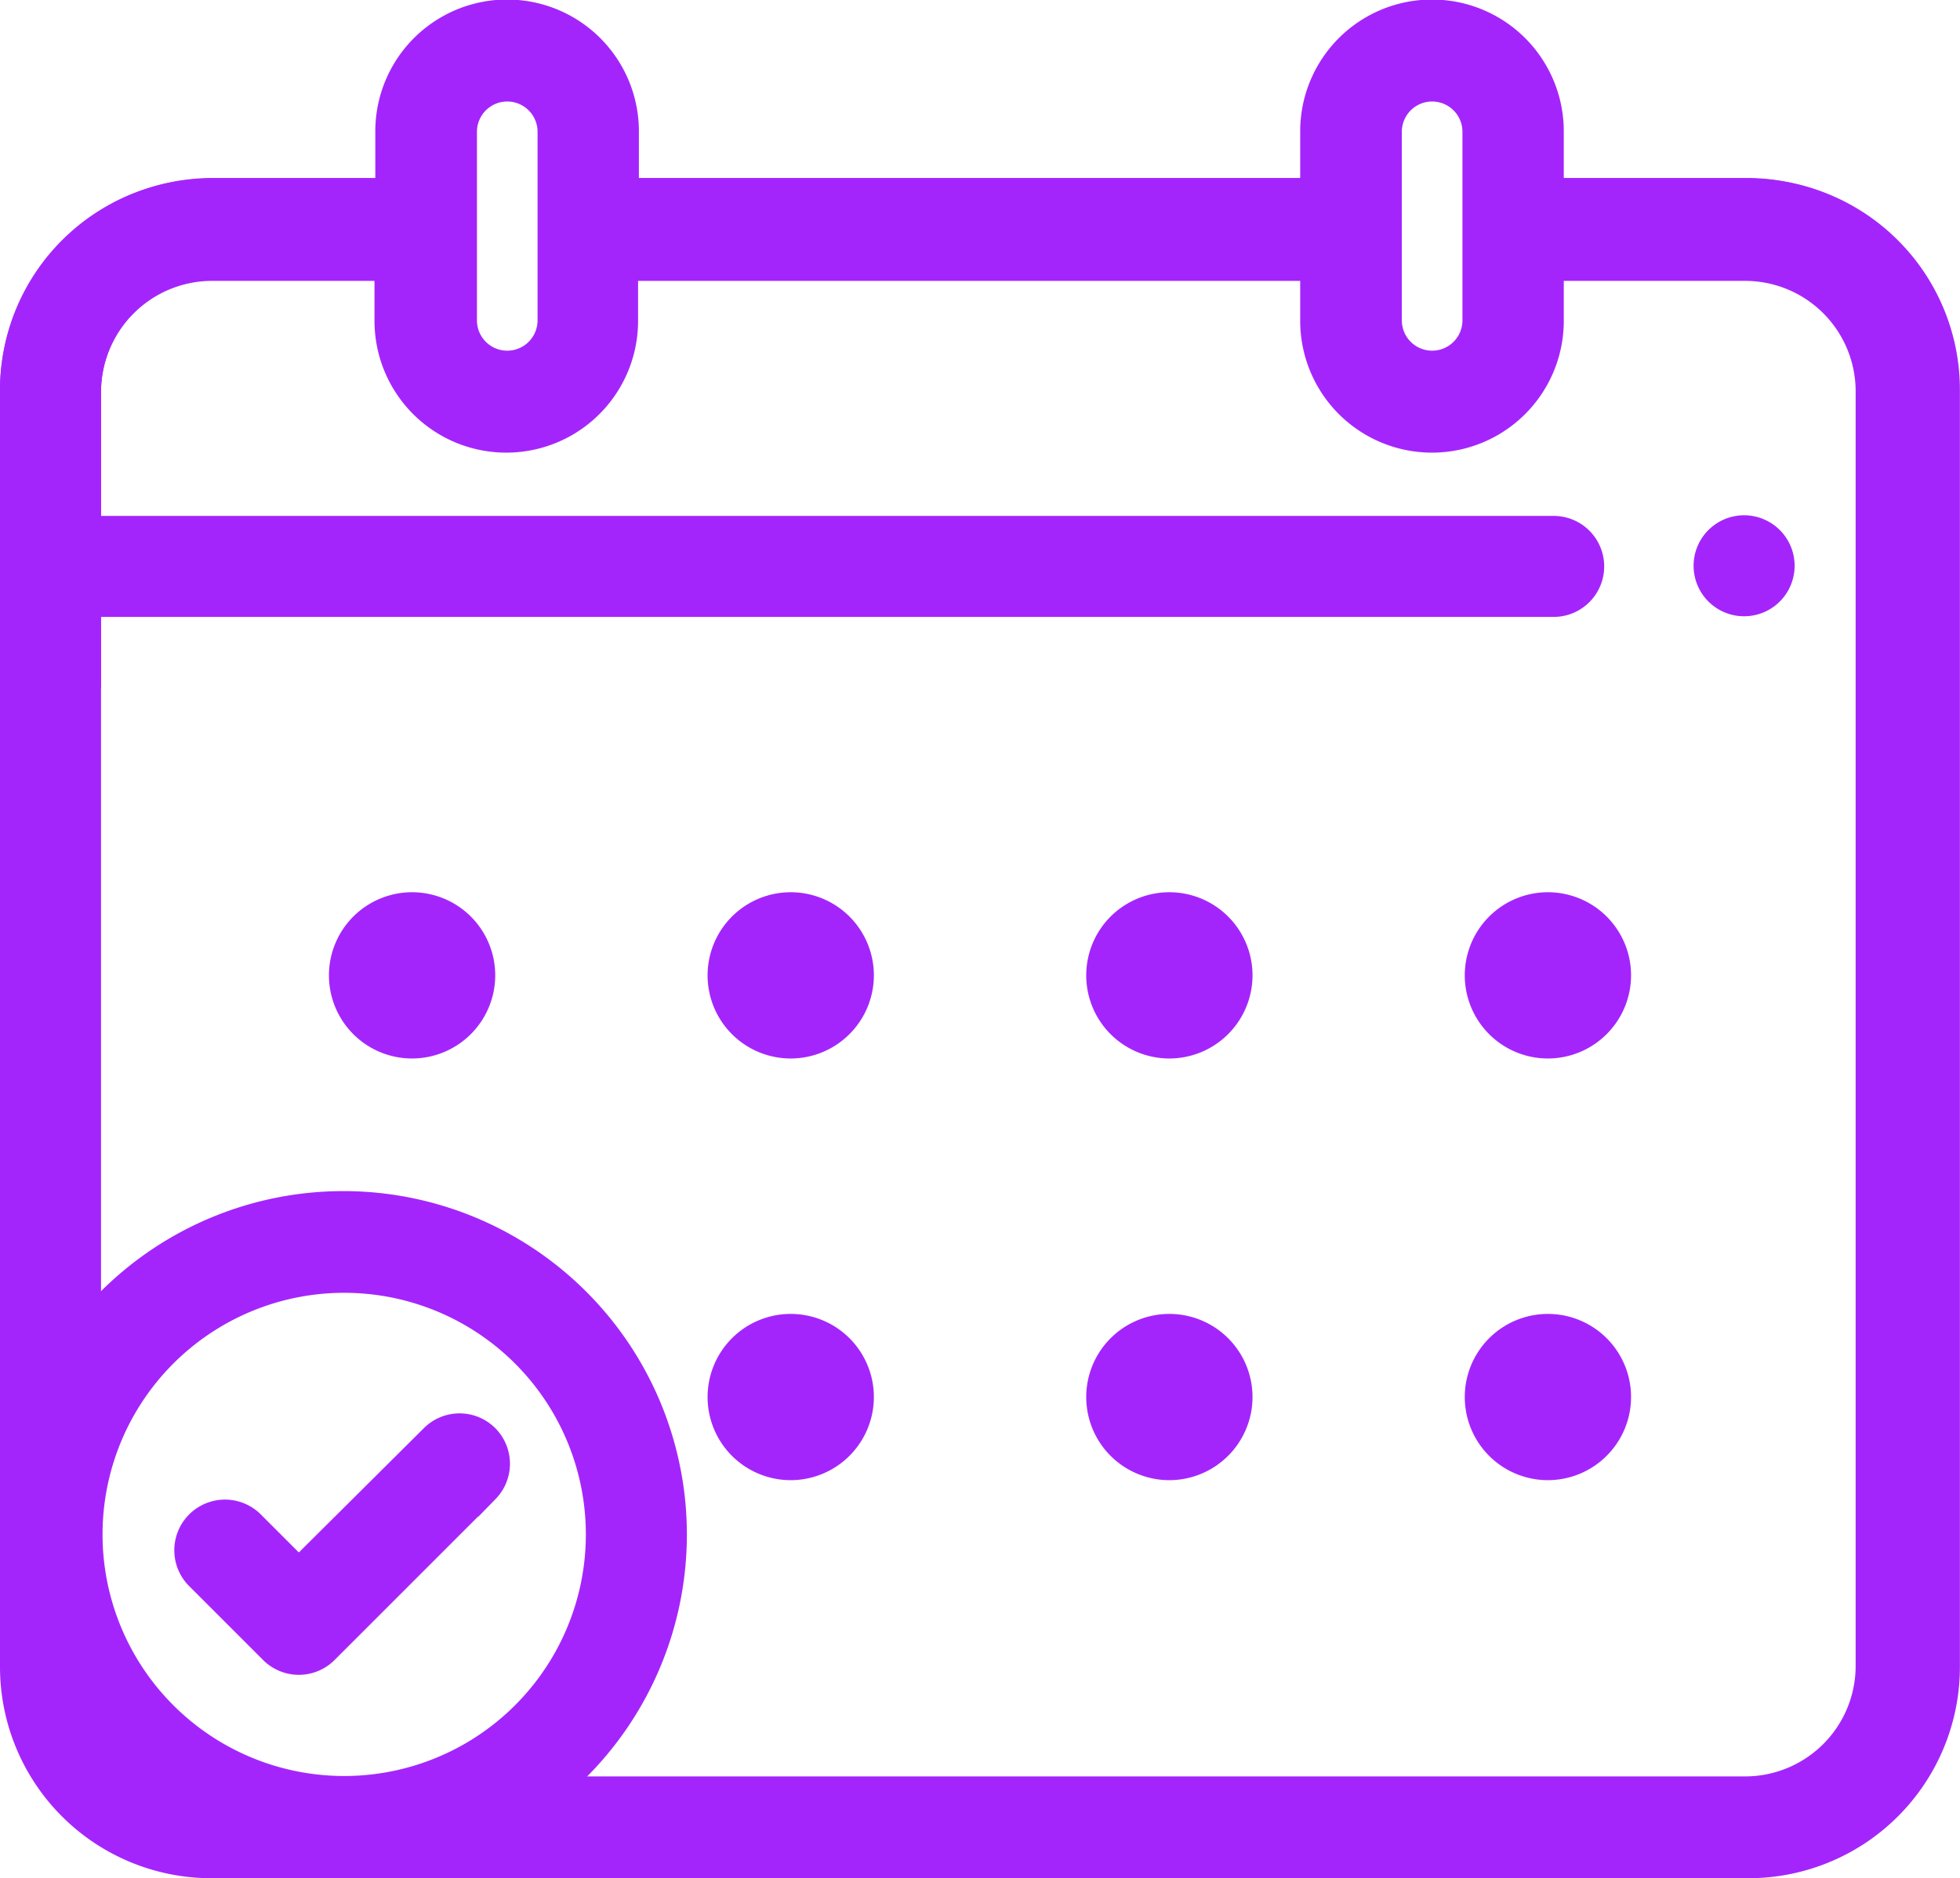 <svg xmlns="http://www.w3.org/2000/svg" width="19.401" height="18.595" viewBox="0 0 19.401 18.595"><defs><style>.a{fill:#a425fc;stroke:#a425fc;stroke-width:0.2px;}</style></defs><g transform="translate(0.1 0.1)"><g transform="translate(16.761 5.1)"><path class="a" d="M447.627,146.839a.4.4,0,1,0,.118.284A.4.4,0,0,0,447.627,146.839Z" transform="translate(-446.942 -146.721)"/></g><g transform="translate(9.949 17.593)"><path class="a" d="M265.967,479.975a.4.4,0,1,0,.118.284A.4.4,0,0,0,265.967,479.975Z" transform="translate(-265.282 -479.858)"/></g><g transform="translate(10.752 13.01)"><path class="a" d="M287.417,359.1a.723.723,0,1,1,.723-.723A.724.724,0,0,1,287.417,359.1Z" transform="translate(-286.694 -357.655)"/></g><g transform="translate(14.499 13.01)"><path class="a" d="M387.353,359.1a.723.723,0,1,1,.723-.723A.724.724,0,0,1,387.353,359.1Z" transform="translate(-386.63 -357.655)"/></g><g transform="translate(3.256 8.834)"><path class="a" d="M87.548,247.745a.723.723,0,1,1,.723-.723A.724.724,0,0,1,87.548,247.745Z" transform="translate(-86.825 -246.299)"/></g><g transform="translate(10.752 8.834)"><path class="a" d="M287.417,247.745a.723.723,0,1,1,.723-.723A.724.724,0,0,1,287.417,247.745Z" transform="translate(-286.694 -246.299)"/></g><g transform="translate(14.499 8.834)"><path class="a" d="M387.353,247.745a.723.723,0,1,1,.723-.723A.724.724,0,0,1,387.353,247.745Z" transform="translate(-386.63 -246.299)"/></g><g transform="translate(7.004 8.834)"><path class="a" d="M187.482,247.745a.723.723,0,1,1,.723-.723A.724.724,0,0,1,187.482,247.745Z" transform="translate(-186.759 -246.299)"/></g><g transform="translate(7.004 13.01)"><path class="a" d="M187.482,359.1a.723.723,0,1,1,.723-.723A.724.724,0,0,1,187.482,359.1Z" transform="translate(-186.759 -357.655)"/></g><g transform="translate(1.725 13.99)"><path class="a" d="M49.018,383.9a.4.4,0,0,0-.568,0L47.143,385.2l-.447-.447a.4.4,0,0,0-.568.568l.731.731a.4.4,0,0,0,.568,0l1.592-1.592A.4.4,0,0,0,49.018,383.9Z" transform="translate(-46.01 -383.778)"/></g><path class="a" d="M17.193,12.5H15.279v-.562a1.2,1.2,0,1,0-2.409,0V12.5H6.124v-.562a1.2,1.2,0,1,0-2.409,0v.577a.4.4,0,0,0-.107-.015h-1.6A2.01,2.01,0,0,0,0,14.513v2.833H.8v-.7H15.279a.4.4,0,0,0,0-.8H.8V14.513a1.206,1.206,0,0,1,1.2-1.2h1.6a.4.4,0,0,0,.107-.015v.517a1.2,1.2,0,1,0,2.409,0v-.5H12.87v.5a1.2,1.2,0,1,0,2.409,0v-.5h1.914a1.206,1.206,0,0,1,1.2,1.2v2.833h.8V14.513A2.01,2.01,0,0,0,17.193,12.5ZM5.321,13.81a.4.4,0,0,1-.8,0V11.943a.4.4,0,0,1,.8,0Zm9.155,0a.4.4,0,0,1-.8,0V11.943a.4.4,0,0,1,.8,0Z" transform="translate(0 -10.738)"/><path class="a" d="M3.5,325.209a3.3,3.3,0,1,0,3.3,3.3A3.3,3.3,0,0,0,3.5,325.209ZM3.5,331A2.492,2.492,0,1,1,6,328.5,2.492,2.492,0,0,1,3.5,331Z" transform="translate(-0.201 -313.416)"/><g transform="translate(0 1.767)"><rect class="a" width="7.08" height="0.814" transform="translate(6.101 0)"/><path class="a" d="M17.215,57.85H14.984v.814h2.193a1.194,1.194,0,0,1,1.191,1.191V72.48a1.194,1.194,0,0,1-1.191,1.191H1.994A1.194,1.194,0,0,1,.8,72.48V59.855a1.2,1.2,0,0,1,1.191-1.191H3.715V57.85H1.986A1.992,1.992,0,0,0,0,59.836V72.493a1.992,1.992,0,0,0,1.986,1.986H17.215A1.992,1.992,0,0,0,19.2,72.493V59.836A1.992,1.992,0,0,0,17.215,57.85Z" transform="translate(0 -57.85)"/></g></g></svg>